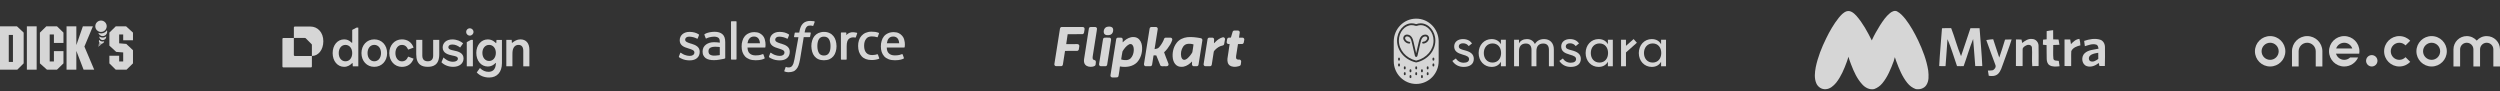 <svg width="1316" height="48" viewBox="0 0 1316 48" fill="none" xmlns="http://www.w3.org/2000/svg">
<rect x="0" y="0" width="1316" height="48" fill="#333333" stroke="none"/>
<g opacity="0.8">
<path d="M51.711 24.455C51.711 24.455 51.713 24.454 51.713 24.454L51.715 24.459L51.711 24.455Z" fill="white"/>
<path d="M54.835 21.748C54.755 22.415 54.206 22.937 53.527 22.976C53.445 23.104 53.349 23.233 53.239 23.361C53.209 23.395 53.179 23.43 53.147 23.464C52.779 23.86 52.285 24.235 51.713 24.454L51.609 24.183C51.711 24.143 51.812 24.097 51.914 24.046C52.013 23.995 52.11 23.94 52.206 23.88C52.299 23.821 52.389 23.756 52.477 23.684C52.568 23.616 52.654 23.544 52.735 23.468C52.765 23.44 52.794 23.411 52.823 23.383C52.962 23.243 53.086 23.098 53.189 22.954C53.13 22.944 53.073 22.929 53.017 22.91C52.91 23.037 52.78 23.167 52.624 23.301C52.458 23.444 52.261 23.592 52.029 23.747H52.025L51.864 23.504C52.053 23.379 52.215 23.259 52.355 23.144C52.508 23.019 52.634 22.899 52.737 22.785C52.694 22.76 52.651 22.732 52.61 22.701C52.505 22.816 52.382 22.933 52.237 23.055C52.226 23.065 52.214 23.075 52.202 23.085V23.081L52.017 22.855C52.017 22.855 52.021 22.852 52.023 22.85C52.17 22.727 52.292 22.611 52.394 22.5C52.178 22.254 52.047 21.932 52.047 21.579C52.047 21.377 52.089 21.186 52.166 21.013C52.36 21.226 52.589 21.406 52.844 21.545C52.936 21.595 53.031 21.639 53.13 21.678C53.153 21.687 53.176 21.696 53.2 21.704C53.294 21.738 53.39 21.767 53.489 21.79C53.68 21.835 53.878 21.859 54.083 21.859C54.344 21.859 54.597 21.82 54.835 21.748Z" fill="white"/>
<path fill-rule="evenodd" clip-rule="evenodd" d="M8.931 13.864H0V36.661H9.119L12.457 33.359V17.172L8.931 13.864ZM6.814 32.611H4.621V18.398H6.814V32.611ZM14.147 13.864V36.661H19.296V13.864H14.147ZM33.407 22.607V17.172L30.003 13.864H24.385L21.006 17.172V33.359L24.695 36.661H30.003L33.407 33.359V26.932H28.38V32.367H26.161V18.159H28.38V22.607H33.407ZM44.429 24.515L48.897 13.864H43.62L40.246 23.594H40.185V13.864H35.031V36.661H40.185V26.932H40.246L43.992 36.661H49.584L44.429 24.515ZM70 21.207V17.172L66.377 13.864H60.942L57.573 17.172V24.006L61.166 27.314L64.85 27.599V32.367H62.723V29.349H57.573V33.359L60.912 36.661H66.626L70 33.359V26.423L66.474 23.115L62.723 22.8V18.159H64.85V21.207H70Z" fill="white"/>
<path d="M55.914 19.263C55.914 19.872 55.618 20.41 55.162 20.743C55.026 20.843 54.875 20.924 54.714 20.984C54.517 21.056 54.304 21.095 54.083 21.095C53.51 21.095 52.998 20.832 52.662 20.42C52.555 20.289 52.465 20.142 52.398 19.984C52.303 19.763 52.251 19.519 52.251 19.263C52.251 19.242 52.251 19.221 52.252 19.2C52.561 19.418 52.911 19.582 53.288 19.677H53.289C53.535 19.739 53.792 19.772 54.057 19.772H54.063C54.754 19.771 55.394 19.545 55.911 19.164C55.913 19.197 55.914 19.23 55.914 19.263Z" fill="white"/>
<path d="M56.423 16.643C56.423 17.029 56.331 17.394 56.166 17.716C56.042 17.96 55.877 18.179 55.679 18.365C55.255 18.765 54.685 19.009 54.057 19.009C53.429 19.009 52.888 18.777 52.468 18.396C52.267 18.214 52.098 17.998 51.969 17.757C51.896 17.621 51.836 17.476 51.79 17.325C51.928 17.379 52.069 17.425 52.214 17.462C52.519 17.542 52.838 17.584 53.166 17.584C53.231 17.584 53.297 17.582 53.361 17.579C53.656 17.564 53.941 17.515 54.214 17.436C54.59 17.328 54.941 17.162 55.259 16.95C55.672 16.673 56.029 16.315 56.304 15.901C56.381 16.134 56.423 16.384 56.423 16.643Z" fill="white"/>
<path d="M56.169 13.818C56.169 13.982 56.156 14.143 56.131 14.299C56.084 14.59 55.995 14.867 55.871 15.124C55.52 15.849 54.886 16.412 54.113 16.669C53.827 16.763 53.522 16.817 53.206 16.82C53.193 16.821 53.18 16.821 53.167 16.821C52.634 16.821 52.134 16.682 51.7 16.439C51.446 16.297 51.215 16.118 51.014 15.911C50.488 15.37 50.164 14.633 50.164 13.818C50.164 12.161 51.509 10.816 53.167 10.816C54.825 10.816 56.169 12.161 56.169 13.818Z" fill="white"/>
<path d="M278.667 26.154V34.904H275.453V26.732C275.453 24.742 274.597 23.63 272.929 23.63C271.262 23.63 270.161 24.797 269.85 26.754C269.761 27.221 269.738 27.944 269.738 29.467V34.893H266.525V20.995H269.371C269.383 21.117 269.449 22.362 269.449 22.44C269.449 22.54 269.572 22.596 269.649 22.529C270.828 21.595 272.129 20.728 273.941 20.728C276.921 20.728 278.667 22.74 278.667 26.154Z" fill="white"/>
<path d="M261.343 21.006L261.243 22.596C261.232 22.696 261.11 22.751 261.043 22.685C260.654 22.318 259.22 20.739 256.785 20.739C253.293 20.739 250.725 23.752 250.725 27.844C250.725 31.991 253.271 35.015 256.785 35.015C259.131 35.015 260.565 33.492 260.832 33.158C260.91 33.07 261.054 33.125 261.054 33.236C261.021 33.659 260.965 34.715 260.61 35.616C260.165 36.75 259.164 37.806 257.152 37.806C255.495 37.806 254.027 37.172 252.637 35.816L250.959 38.117C252.482 39.841 254.883 40.808 257.496 40.808C261.699 40.808 264.223 37.928 264.223 33.225V21.006H261.343ZM257.474 32.102C255.395 32.102 253.927 30.301 253.927 27.844C253.927 25.387 255.395 23.63 257.474 23.63C259.553 23.63 261.021 25.375 261.021 27.844C261.01 30.312 259.542 32.102 257.474 32.102Z" fill="white"/>
<path d="M244.01 30.779C244.01 33.414 241.797 35.182 238.55 35.182C236.004 35.182 233.736 34.193 232.38 32.78L233.436 30.268C234.459 31.191 236.104 32.514 238.45 32.514C240.085 32.514 241.03 31.791 241.03 30.879C241.03 29.823 239.729 29.545 238.172 29.245C235.96 28.778 233.024 28.022 233.024 25.009C233.024 22.485 235.07 20.75 238.095 20.75C240.418 20.75 242.42 21.64 243.798 22.796L242.22 25.009C240.885 23.952 239.484 23.43 238.095 23.43C236.705 23.43 236.015 24.008 236.015 24.842C236.015 26.009 237.516 26.309 238.617 26.532C241.386 27.065 244.01 27.899 244.01 30.779Z" fill="white"/>
<path d="M197.022 20.728C193.097 20.728 190.273 23.774 190.273 27.955C190.273 32.136 193.097 35.182 197.022 35.182C200.947 35.182 203.782 32.136 203.782 27.955C203.782 23.774 200.958 20.728 197.022 20.728ZM197.022 32.269C194.943 32.269 193.475 30.501 193.475 27.944C193.475 25.398 194.91 23.619 197.022 23.619C199.124 23.619 200.569 25.387 200.569 27.944C200.569 30.501 199.101 32.269 197.022 32.269Z" fill="white"/>
<path d="M204.916 27.955C204.916 23.83 207.74 20.728 211.509 20.728C214.5 20.728 216.691 22.229 217.714 25.053L214.867 26.131C214.089 24.386 213.066 23.641 211.521 23.641C209.586 23.641 208.141 25.464 208.141 27.966C208.141 30.457 209.575 32.291 211.521 32.291C213.077 32.291 214.089 31.546 214.867 29.801L217.714 30.879C216.691 33.703 214.5 35.204 211.509 35.204C207.74 35.182 204.916 32.08 204.916 27.955Z" fill="white"/>
<path d="M187.738 14.546C187.682 14.546 187.616 14.557 187.56 14.59L185.47 15.702C185.425 15.724 185.403 15.769 185.403 15.813V22.429C185.403 22.54 185.27 22.585 185.192 22.518C184.88 22.251 184.158 21.573 183.157 21.106C182.634 20.861 181.867 20.728 181.167 20.728C177.653 20.728 175.107 23.774 175.107 27.955C175.107 32.136 177.653 35.182 181.167 35.182C183.013 35.182 184.402 34.215 185.247 33.347C185.303 33.292 185.336 33.259 185.392 33.203C185.47 33.125 185.603 33.17 185.603 33.281L185.714 34.904H188.616V14.635C188.616 14.59 188.583 14.546 188.527 14.546H187.738ZM181.856 32.269C179.755 32.269 178.309 30.501 178.309 27.944C178.309 25.387 179.788 23.63 181.856 23.63C183.935 23.63 185.403 25.398 185.403 27.955C185.403 30.501 183.969 32.269 181.856 32.269Z" fill="white"/>
<path d="M247.79 21.05L245.777 22.118C245.733 22.14 245.711 22.184 245.711 22.229V34.904H248.924V21.084C248.924 21.039 248.891 20.995 248.835 20.995H247.968C247.901 21.006 247.845 21.017 247.79 21.05Z" fill="white"/>
<path d="M247.312 18.749C248.379 18.749 249.246 17.882 249.246 16.814C249.246 15.747 248.379 14.88 247.312 14.88C246.244 14.88 245.377 15.747 245.377 16.814C245.377 17.882 246.244 18.749 247.312 18.749Z" fill="white"/>
<path d="M231.223 20.995V28.544C231.223 34.27 228.021 35.171 225.163 35.171C222.306 35.171 219.103 34.259 219.103 28.544V20.995H222.306V29.345C222.306 30.156 222.506 32.269 225.163 32.269C227.82 32.269 228.021 30.168 228.021 29.345V20.995H231.223Z" fill="white"/>
<path d="M164.177 29.467V34.971C164.177 35.26 163.944 35.493 163.655 35.493H149.189C148.9 35.493 148.667 35.26 148.667 34.971V20.517C148.667 20.227 148.9 19.994 149.189 19.994H154.682V28.945C154.682 29.234 154.915 29.467 155.204 29.467H164.177Z" fill="white"/>
<path d="M170.203 21.706C170.203 26.332 167.501 29.456 164.177 29.467V23.641C164.177 23.474 164.11 23.307 163.988 23.196L160.964 20.172C160.841 20.05 160.686 19.983 160.519 19.983H154.693V14.49C154.693 14.201 154.926 13.968 155.215 13.968H163.365C167.235 13.957 170.203 17.07 170.203 21.706Z" fill="white"/>
<path d="M357.385 29.711L358.054 27.944C358.175 27.639 358.358 27.761 358.479 27.822C358.662 27.944 358.783 28.005 359.026 28.187C360.91 29.406 362.673 29.406 363.22 29.406C364.618 29.406 365.529 28.675 365.529 27.639V27.578C365.529 26.481 364.192 26.054 362.612 25.567L362.247 25.445C360.12 24.835 357.811 23.921 357.811 21.239V21.178C357.811 18.619 359.877 16.79 362.855 16.79H363.159C364.922 16.79 366.563 17.278 367.778 18.07C367.9 18.131 368.021 18.253 367.96 18.436C367.9 18.619 367.353 20.02 367.292 20.203C367.17 20.508 366.866 20.325 366.866 20.325C365.773 19.716 364.132 19.289 362.734 19.289C361.457 19.289 360.667 19.959 360.667 20.874V20.934C360.667 21.971 362.065 22.458 363.645 22.946L363.949 23.007C366.076 23.677 368.325 24.591 368.325 27.212V27.273C368.325 30.077 366.319 31.783 363.098 31.783C361.518 31.783 359.999 31.54 358.358 30.686C358.054 30.503 357.75 30.381 357.446 30.138C357.385 30.016 357.264 29.955 357.385 29.711ZM404.791 29.711L405.46 27.944C405.581 27.639 405.824 27.761 405.885 27.822C406.067 27.944 406.189 28.005 406.432 28.187C408.316 29.406 410.079 29.406 410.626 29.406C412.024 29.406 412.935 28.675 412.935 27.639V27.578C412.935 26.481 411.598 26.054 410.018 25.567L409.653 25.445C407.526 24.835 405.217 23.921 405.217 21.239V21.178C405.217 18.619 407.283 16.79 410.261 16.79H410.565C412.327 16.79 413.968 17.278 415.184 18.07C415.305 18.131 415.427 18.253 415.366 18.436C415.305 18.619 414.758 20.02 414.698 20.203C414.576 20.508 414.272 20.325 414.272 20.325C413.178 19.716 411.537 19.289 410.139 19.289C408.863 19.289 408.073 19.959 408.073 20.874V20.934C408.073 21.971 409.471 22.458 411.051 22.946L411.355 23.007C413.482 23.677 415.731 24.591 415.731 27.212V27.273C415.731 30.077 413.725 31.783 410.504 31.783C408.924 31.783 407.404 31.54 405.764 30.686C405.46 30.503 405.156 30.381 404.852 30.138C404.852 30.016 404.73 29.955 404.791 29.711ZM439.92 21.361C440.163 22.275 440.345 23.251 440.345 24.287C440.345 25.323 440.224 26.298 439.92 27.212C439.677 28.126 439.251 28.919 438.704 29.589C438.157 30.26 437.428 30.808 436.638 31.174C435.787 31.54 434.815 31.722 433.721 31.722C432.627 31.722 431.654 31.54 430.804 31.174C429.953 30.808 429.284 30.26 428.737 29.589C428.19 28.919 427.765 28.126 427.522 27.212C427.278 26.298 427.096 25.323 427.096 24.287C427.096 23.251 427.218 22.275 427.522 21.361C427.765 20.447 428.19 19.655 428.737 18.984C429.284 18.314 430.013 17.765 430.804 17.399C431.654 17.034 432.627 16.79 433.721 16.79C434.815 16.79 435.787 16.973 436.638 17.399C437.489 17.765 438.157 18.314 438.704 18.984C439.251 19.655 439.677 20.447 439.92 21.361ZM437.185 24.226C437.185 22.641 436.881 21.422 436.334 20.569C435.787 19.716 434.876 19.289 433.721 19.289C432.505 19.289 431.654 19.716 431.107 20.569C430.56 21.422 430.257 22.641 430.257 24.226C430.257 25.81 430.56 27.029 431.107 27.944C431.654 28.797 432.505 29.224 433.721 29.224C434.936 29.224 435.787 28.797 436.334 27.944C436.942 27.09 437.185 25.81 437.185 24.226ZM462.164 28.797L462.833 30.625C462.894 30.869 462.711 30.93 462.711 30.93C461.678 31.357 460.28 31.601 458.882 31.601C456.512 31.601 454.75 30.93 453.534 29.589C452.318 28.248 451.711 26.42 451.711 24.165C451.711 23.129 451.832 22.154 452.136 21.239C452.44 20.325 452.865 19.533 453.473 18.862C454.081 18.192 454.81 17.643 455.661 17.278C456.512 16.912 457.545 16.668 458.7 16.668C459.49 16.668 460.159 16.729 460.706 16.79C461.313 16.912 462.164 17.095 462.529 17.278C462.59 17.278 462.772 17.399 462.711 17.582C462.468 18.314 462.286 18.801 462.043 19.411C461.921 19.716 461.739 19.594 461.739 19.594C460.827 19.289 459.976 19.167 458.882 19.167C457.545 19.167 456.512 19.594 455.904 20.508C455.236 21.361 454.871 22.519 454.871 24.104C454.871 25.81 455.296 27.029 456.026 27.822C456.755 28.614 457.788 28.98 459.125 28.98C459.672 28.98 460.159 28.919 460.584 28.858C461.009 28.797 461.435 28.675 461.86 28.492C461.8 28.614 462.043 28.553 462.164 28.797ZM475.961 20.813C476.568 22.885 476.264 24.652 476.204 24.774C476.204 25.018 475.961 25.018 475.961 25.018H466.783C466.844 26.42 467.148 27.395 467.877 28.066C468.546 28.736 469.579 29.163 471.038 29.163C473.226 29.163 474.137 28.736 474.806 28.492C474.806 28.492 475.049 28.431 475.17 28.675L475.778 30.381C475.9 30.686 475.778 30.747 475.717 30.808C475.17 31.113 473.773 31.722 471.098 31.722C469.822 31.722 468.667 31.54 467.756 31.174C466.844 30.808 466.054 30.32 465.446 29.65C464.838 28.98 464.413 28.187 464.109 27.334C463.805 26.42 463.684 25.445 463.684 24.409C463.684 23.372 463.805 22.397 464.109 21.483C464.352 20.569 464.778 19.776 465.325 19.106C465.872 18.436 466.601 17.887 467.452 17.521C468.303 17.095 469.336 16.912 470.491 16.912C471.463 16.912 472.375 17.095 473.104 17.46C473.651 17.704 474.259 18.131 474.867 18.801C475.17 19.045 475.717 19.959 475.961 20.813ZM466.844 22.763H473.347C473.286 21.91 473.104 21.178 472.739 20.569C472.192 19.716 471.402 19.228 470.187 19.228C468.971 19.228 468.12 19.716 467.573 20.569C467.209 21.117 467.026 21.849 466.844 22.763ZM402.603 20.813C403.211 22.885 402.907 24.652 402.907 24.774C402.907 25.018 402.664 25.018 402.664 25.018H393.487C393.547 26.42 393.851 27.395 394.581 28.066C395.249 28.736 396.282 29.163 397.741 29.163C399.929 29.163 400.841 28.736 401.509 28.492C401.509 28.492 401.752 28.431 401.874 28.675L402.482 30.381C402.603 30.686 402.482 30.747 402.421 30.808C401.874 31.113 400.476 31.722 397.802 31.722C396.525 31.722 395.371 31.54 394.459 31.174C393.547 30.808 392.757 30.32 392.15 29.65C391.542 28.98 391.116 28.187 390.812 27.334C390.509 26.42 390.387 25.445 390.387 24.409C390.387 23.372 390.509 22.397 390.812 21.483C391.056 20.569 391.481 19.776 392.028 19.106C392.575 18.436 393.304 17.887 394.155 17.521C395.006 17.095 396.039 16.912 397.194 16.912C398.166 16.912 399.078 17.095 399.807 17.46C400.354 17.704 400.962 18.131 401.57 18.801C401.813 19.045 402.421 19.959 402.603 20.813ZM393.487 22.763H400.051C399.99 21.91 399.807 21.178 399.443 20.569C398.896 19.716 398.106 19.228 396.89 19.228C395.675 19.228 394.824 19.716 394.277 20.569C393.851 21.117 393.669 21.849 393.487 22.763ZM377.381 22.275C377.381 22.275 378.11 22.336 378.9 22.458V22.093C378.9 20.874 378.657 20.264 378.171 19.898C377.685 19.533 376.895 19.289 375.922 19.289C375.922 19.289 373.673 19.289 371.911 20.203C371.85 20.264 371.789 20.264 371.789 20.264C371.789 20.264 371.546 20.325 371.486 20.142L370.817 18.375C370.695 18.131 370.878 18.009 370.878 18.009C371.729 17.339 373.673 16.973 373.673 16.973C374.342 16.851 375.436 16.729 376.105 16.729C377.928 16.729 379.326 17.156 380.298 18.009C381.271 18.862 381.757 20.203 381.757 22.093V30.503C381.757 30.503 381.757 30.747 381.574 30.808C381.574 30.808 381.21 30.93 380.906 30.991C380.602 31.052 379.508 31.296 378.596 31.418C377.685 31.6 376.773 31.661 375.801 31.661C374.889 31.661 374.099 31.6 373.37 31.418C372.64 31.235 372.032 30.991 371.486 30.625C370.999 30.26 370.574 29.772 370.27 29.163C369.966 28.614 369.845 27.883 369.845 27.09C369.845 26.298 370.027 25.567 370.331 24.957C370.635 24.348 371.121 23.86 371.668 23.433C372.215 23.007 372.883 22.763 373.552 22.519C374.281 22.336 375.011 22.214 375.801 22.214C376.53 22.275 377.016 22.275 377.381 22.275ZM373.734 28.736C373.734 28.736 374.585 29.406 376.408 29.284C377.746 29.224 378.9 28.98 378.9 28.98V24.774C378.9 24.774 377.746 24.591 376.408 24.591C374.524 24.591 373.734 25.262 373.734 25.262C373.187 25.628 372.944 26.237 372.944 27.029C372.944 27.517 373.066 27.944 373.248 28.248C373.309 28.37 373.37 28.492 373.734 28.736ZM451.224 17.582C451.164 17.826 450.677 19.106 450.556 19.533C450.495 19.716 450.374 19.776 450.191 19.776C450.191 19.776 449.644 19.655 449.158 19.655C448.854 19.655 448.368 19.716 447.943 19.837C447.517 19.959 447.152 20.203 446.788 20.508C446.423 20.813 446.18 21.3 445.998 21.849C445.815 22.397 445.694 23.311 445.694 24.287V31.113C445.694 31.296 445.572 31.418 445.39 31.418H442.959C442.777 31.418 442.655 31.296 442.655 31.113V17.399C442.655 17.217 442.777 17.095 442.898 17.095H445.268C445.451 17.095 445.511 17.217 445.511 17.399V18.497C445.876 18.009 446.484 17.582 447.031 17.339C447.578 17.095 448.246 16.912 449.401 16.973C450.009 17.034 450.799 17.156 450.921 17.217C451.164 17.278 451.285 17.339 451.224 17.582ZM428.676 11.244C428.737 11.244 428.919 11.366 428.859 11.549L428.129 13.499C428.069 13.621 428.008 13.743 427.704 13.621C427.643 13.621 427.522 13.56 427.218 13.499C427.035 13.438 426.731 13.438 426.488 13.438C426.124 13.438 425.82 13.499 425.516 13.56C425.212 13.621 424.969 13.804 424.726 14.047C424.483 14.291 424.24 14.596 424.057 15.023C423.693 15.998 423.571 17.034 423.571 17.095H426.488C426.731 17.095 426.792 17.217 426.792 17.399L426.428 19.289C426.367 19.594 426.124 19.533 426.124 19.533H423.085L421.14 31.296C420.897 32.515 420.654 33.551 420.35 34.404C420.046 35.257 419.681 35.867 419.134 36.476C418.648 37.025 418.101 37.452 417.433 37.634C416.825 37.878 416.035 38 415.184 38C414.758 38 414.333 38 413.847 37.878C413.482 37.817 413.3 37.756 412.996 37.634C412.874 37.573 412.814 37.452 412.874 37.269C412.935 37.086 413.482 35.623 413.543 35.379C413.664 35.135 413.847 35.257 413.847 35.257C414.029 35.318 414.151 35.379 414.333 35.44C414.576 35.501 414.819 35.501 415.062 35.501C415.488 35.501 415.852 35.44 416.156 35.318C416.521 35.196 416.764 34.953 417.007 34.648C417.25 34.343 417.433 33.916 417.676 33.368C417.858 32.819 418.04 32.027 418.223 31.113L420.289 19.594H418.284C418.04 19.594 417.98 19.472 417.98 19.289L418.344 17.399C418.405 17.095 418.648 17.156 418.648 17.156H420.715L420.836 16.546C421.14 14.718 421.748 13.316 422.659 12.402C423.571 11.488 424.908 11 426.549 11C427.035 11 427.461 11.061 427.825 11.122C428.069 11.061 428.372 11.122 428.676 11.244ZM387.713 31.052C387.713 31.235 387.591 31.357 387.47 31.357H385.039C384.856 31.357 384.796 31.235 384.796 31.052V11.488C384.796 11.366 384.917 11.183 385.039 11.183H387.47C387.652 11.183 387.713 11.305 387.713 11.488V31.052Z" fill="white"/>
<path d="M582.905 14.093C583.738 13.967 584.697 13.889 585.405 14.408C585.845 14.738 586.002 15.335 585.971 15.87C586.002 16.75 585.593 17.693 584.807 18.149C584.115 18.526 583.282 18.558 582.512 18.479C581.993 18.416 581.474 18.134 581.207 17.662C580.609 16.294 581.348 14.36 582.905 14.093ZM557.971 15.084C558.018 14.612 558.442 14.187 558.93 14.203C562.561 14.203 566.177 14.219 569.793 14.203C570.186 14.172 570.611 14.345 570.799 14.69C571.067 15.162 570.831 15.681 570.799 16.168C570.689 16.828 570.721 17.709 569.951 17.96C567.309 18.039 564.668 17.96 562.027 17.992C561.775 19.658 561.539 21.309 561.288 22.96C561.288 23.023 561.304 23.164 561.304 23.227C563.237 23.211 565.171 23.227 567.105 23.211C567.639 23.18 568.205 23.636 568.158 24.202C568.111 24.784 567.985 25.349 567.907 25.931C567.844 26.324 567.529 26.686 567.12 26.764C564.967 26.812 562.781 26.717 560.628 26.812C560.282 29.186 559.873 31.559 559.511 33.933C559.464 34.405 559.087 34.814 558.615 34.829C557.719 34.845 556.823 34.845 555.927 34.829C555.345 34.845 554.873 34.2 555.031 33.65C555.99 27.456 556.98 21.278 557.971 15.084ZM573.944 14.235C574.761 14.172 575.594 14.219 576.412 14.203C576.915 14.172 577.418 14.565 577.465 15.084C577.465 15.492 577.355 15.901 577.308 16.31C576.648 20.523 575.972 24.736 575.311 28.95C575.217 29.626 575.044 30.349 575.248 31.041C575.484 31.733 576.537 31.434 576.789 32.157C576.946 32.739 576.773 33.352 576.726 33.949C576.679 34.735 575.783 34.908 575.17 35.081C573.834 35.333 572.214 35.144 571.255 34.043C570.563 33.242 570.516 32.11 570.658 31.104C571.491 25.758 572.324 20.413 573.173 15.052C573.22 14.659 573.535 14.297 573.944 14.235ZM605.151 15.084C605.198 14.612 605.622 14.203 606.094 14.203H608.484C609.081 14.187 609.568 14.832 609.427 15.398C608.877 18.888 608.311 22.378 607.761 25.868C608.594 25.743 609.537 25.585 610.119 24.909C611.093 23.809 611.895 22.536 612.493 21.199C612.697 20.68 612.807 19.926 613.483 19.831C614.379 19.8 615.291 19.816 616.187 19.831C616.8 19.816 617.256 20.507 617.052 21.073C616.816 21.907 616.423 22.677 616.014 23.416C615.102 24.894 614.096 26.356 612.776 27.519C613.357 29.264 614.096 30.962 614.741 32.676C614.929 33.242 615.386 33.902 614.961 34.452C614.473 35.113 613.562 34.782 612.886 34.861C612.178 34.782 611.156 35.144 610.763 34.342C610.024 32.629 609.411 30.868 608.656 29.154C608.216 29.17 607.76 29.186 607.32 29.139C607.289 29.201 607.226 29.327 607.194 29.39C606.959 30.962 606.707 32.534 606.455 34.106C606.361 34.484 606.062 34.814 605.654 34.845C604.821 34.877 603.972 34.861 603.123 34.861C602.761 34.861 602.431 34.625 602.274 34.311C602.116 33.996 602.211 33.635 602.258 33.289C603.233 27.22 604.192 21.152 605.151 15.084ZM648.84 16.797C648.951 16.357 649.375 16.058 649.815 16.074C650.444 16.09 651.089 16.058 651.733 16.09C652.252 16.105 652.661 16.624 652.598 17.127C652.504 18.023 652.283 18.919 652.221 19.816C652.834 19.816 653.462 19.8 654.076 19.816C654.626 19.816 655.082 20.382 654.988 20.916C654.909 21.404 654.799 21.875 654.72 22.362C654.642 22.771 654.296 23.101 653.903 23.164C653.148 23.211 652.409 23.133 651.67 23.211C651.356 25.318 651.01 27.424 650.68 29.531C650.633 30.019 650.601 30.569 650.884 30.994C651.309 31.512 652.048 31.323 652.645 31.387C653.117 31.528 653.415 32.047 653.337 32.519C653.258 33.053 653.242 33.588 653.117 34.106C652.928 34.688 652.252 34.798 651.733 34.94C650.303 35.317 648.652 35.317 647.378 34.484C646.199 33.682 646.011 32.125 646.136 30.805C646.466 28.258 646.985 25.727 647.268 23.164C646.828 23.18 646.294 23.243 645.964 22.85C645.586 22.457 645.775 21.875 645.838 21.387C645.932 20.869 645.916 20.193 646.482 19.91C646.938 19.737 647.457 19.863 647.944 19.8C648.243 18.794 648.526 17.788 648.84 16.797ZM639.958 21.891C640.948 20.9 642.143 20.083 643.511 19.674C644.108 19.407 644.879 19.91 644.863 20.57C644.753 21.435 644.549 22.284 644.407 23.133C644.344 23.557 643.983 23.919 643.558 23.966C642.017 24.233 640.681 25.161 639.612 26.261C639.345 26.592 638.952 26.906 638.905 27.362C638.574 29.563 638.229 31.764 637.883 33.965C637.836 34.436 637.427 34.892 636.939 34.861H634.55C633.999 34.892 633.512 34.342 633.575 33.792C634.267 29.437 634.959 25.098 635.634 20.743C635.666 20.303 635.98 19.878 636.436 19.831C637.018 19.8 637.6 19.816 638.197 19.816C638.669 19.816 639.109 20.24 639.109 20.727C639.109 21.403 639.046 22.095 639.03 22.787C639.408 22.551 639.643 22.174 639.958 21.891ZM581.191 19.894C582.04 19.721 582.921 19.863 583.769 19.816C584.257 19.753 584.776 20.067 584.854 20.555C584.917 20.995 584.791 21.419 584.744 21.844C584.1 25.884 583.455 29.925 582.826 33.965C582.779 34.421 582.402 34.877 581.914 34.861C581.065 34.861 580.216 34.877 579.352 34.846C578.817 34.782 578.424 34.169 578.566 33.651C579.242 29.453 579.886 25.271 580.562 21.073C580.594 20.617 580.72 20.083 581.191 19.894ZM632.066 20.099C629.723 19.658 627.334 19.344 624.96 19.58C622.837 19.847 620.699 20.806 619.394 22.551C617.586 24.846 616.973 27.928 617.382 30.789C617.602 32.157 618.199 33.541 619.316 34.389C620.353 35.191 621.752 35.301 623.01 35.097C624.771 34.751 626.264 33.619 627.491 32.361C627.554 32.896 627.428 33.431 627.459 33.949C627.491 34.437 627.931 34.892 628.418 34.861H630.022C630.494 34.861 630.887 34.421 630.918 33.965C631.594 29.704 632.27 25.459 632.93 21.215C633.025 20.68 632.6 20.162 632.066 20.099ZM627.648 27.503C627.019 28.683 626.139 29.752 625.148 30.663C624.582 31.135 623.859 31.622 623.089 31.465C622.334 31.308 621.973 30.522 621.8 29.846C621.407 28.085 621.768 26.167 622.759 24.642C623.199 23.935 623.906 23.4 624.724 23.18C625.871 22.897 627.082 23.038 628.198 23.353L628.261 23.416C628.12 24.784 627.852 26.136 627.648 27.503ZM601.205 25.145C601.189 23.573 600.764 21.922 599.664 20.743C598.909 19.91 597.777 19.485 596.677 19.501C594.853 19.438 593.14 20.334 591.803 21.529C591.504 21.765 591.3 22.111 590.97 22.3C590.97 21.781 591.017 21.262 591.001 20.727C591.017 20.24 590.561 19.816 590.09 19.816H588.486C587.983 19.816 587.574 20.256 587.543 20.743C586.552 27.032 585.546 33.32 584.556 39.609C584.414 40.191 584.917 40.788 585.515 40.772C586.395 40.757 587.291 40.835 588.156 40.709C588.848 40.521 588.832 39.719 588.942 39.137C589.193 37.754 589.367 36.37 589.524 34.971C592.621 35.568 596.221 35.16 598.532 32.817C600.419 30.758 601.299 27.912 601.205 25.145ZM596.803 26.733C596.708 28.179 596.189 29.642 595.183 30.695C593.879 31.937 591.897 31.764 590.294 31.34C590.263 31.292 590.215 31.198 590.2 31.151C590.451 29.783 590.577 28.399 590.891 27.047C591.772 25.601 592.841 24.139 594.366 23.337C594.932 23.07 595.702 23.133 596.111 23.652C596.803 24.516 596.866 25.68 596.803 26.733Z" fill="white"/>
<path fill-rule="evenodd" clip-rule="evenodd" d="M752.124 20.874C751.837 21.534 751.392 22.05 750.811 22.423C750.295 22.753 749.721 22.925 749.104 22.954C748.853 22.954 748.623 22.753 748.609 22.488C748.602 22.222 748.803 22 749.068 21.986C749.513 21.971 749.929 21.842 750.302 21.605C750.725 21.34 751.041 20.96 751.249 20.479C751.371 20.2 751.349 19.884 751.192 19.618C751.034 19.353 750.768 19.195 750.474 19.181C749.836 19.145 749.305 19.339 748.882 19.762C748.207 20.451 747.935 21.67 747.813 22.194C747.712 22.639 746.586 27.481 746.134 29.439C746.062 29.747 745.797 29.963 745.481 29.963C745.166 29.963 744.9 29.747 744.829 29.439L744.664 28.729C744.147 26.505 743.243 22.588 743.15 22.194C743.028 21.67 742.755 20.443 742.081 19.762C741.665 19.339 741.127 19.145 740.489 19.181C740.187 19.195 739.929 19.36 739.771 19.618C739.613 19.884 739.592 20.2 739.714 20.479C739.922 20.96 740.245 21.34 740.661 21.605C741.034 21.842 741.443 21.971 741.895 21.986C742.16 21.993 742.361 22.215 742.354 22.488C742.347 22.753 742.117 22.961 741.859 22.954C741.242 22.933 740.668 22.753 740.151 22.423C739.57 22.05 739.126 21.527 738.839 20.874C738.588 20.307 738.631 19.647 738.953 19.116C739.269 18.585 739.821 18.248 740.431 18.212C741.342 18.155 742.139 18.456 742.748 19.073C743.616 19.956 743.939 21.369 744.068 21.971C744.154 22.344 744.943 25.766 745.474 28.033C745.998 25.773 746.794 22.344 746.873 21.979C747.009 21.376 747.325 19.963 748.2 19.08C748.81 18.463 749.606 18.162 750.517 18.22C751.127 18.256 751.672 18.593 751.995 19.123C752.318 19.654 752.361 20.314 752.11 20.881M747.87 13.241C747.232 13.241 746.586 13.349 745.94 13.571C745.646 13.672 745.331 13.672 745.037 13.571C744.391 13.356 743.745 13.241 743.107 13.241C739.448 13.241 736.357 16.957 736.357 21.354C736.357 26.247 740.044 30.573 745.324 31.864C745.431 31.892 745.546 31.892 745.654 31.864C750.933 30.573 754.62 26.247 754.62 21.354C754.62 16.957 751.529 13.241 747.87 13.241Z" fill="white"/>
<path fill-rule="evenodd" clip-rule="evenodd" d="M745.876 32.796C745.747 32.825 745.618 32.846 745.489 32.846C745.36 32.846 745.23 32.832 745.101 32.796C739.391 31.397 735.403 26.692 735.403 21.347C735.41 16.426 738.932 12.273 743.107 12.273C743.846 12.273 744.599 12.402 745.338 12.653C745.438 12.689 745.539 12.689 745.639 12.653C746.378 12.402 747.131 12.273 747.87 12.273C752.045 12.273 755.575 16.426 755.575 21.347C755.575 26.692 751.586 31.397 745.876 32.796ZM755.015 31.469C755.015 31.735 754.8 31.95 754.542 31.95C754.283 31.95 754.068 31.735 754.068 31.469V30.795C754.068 30.529 754.283 30.314 754.542 30.314C754.8 30.314 755.015 30.529 755.015 30.795V31.469ZM755.015 34.532C755.015 34.798 754.8 35.013 754.542 35.013C754.283 35.013 754.068 34.798 754.068 34.532V33.858C754.068 33.593 754.283 33.377 754.542 33.377C754.8 33.377 755.015 33.593 755.015 33.858V34.532ZM751.995 36.06C751.995 36.326 751.78 36.541 751.522 36.541C751.263 36.541 751.048 36.326 751.048 36.06V35.386C751.048 35.12 751.263 34.905 751.522 34.905C751.78 34.905 751.995 35.12 751.995 35.386V36.06ZM751.995 39.123C751.995 39.389 751.78 39.604 751.522 39.604C751.263 39.604 751.048 39.389 751.048 39.123V38.449C751.048 38.184 751.263 37.968 751.522 37.968C751.78 37.968 751.995 38.184 751.995 38.449V39.123ZM748.982 37.595C748.982 37.861 748.767 38.076 748.509 38.076C748.25 38.076 748.035 37.861 748.035 37.595V36.921C748.035 36.656 748.25 36.44 748.509 36.44C748.767 36.44 748.982 36.656 748.982 36.921V37.595ZM748.982 40.651C748.982 40.917 748.767 41.132 748.509 41.132C748.25 41.132 748.035 40.917 748.035 40.651V39.977C748.035 39.712 748.25 39.496 748.509 39.496C748.767 39.496 748.982 39.712 748.982 39.977V40.651ZM745.969 36.06C745.969 36.326 745.754 36.541 745.496 36.541C745.238 36.541 745.022 36.326 745.022 36.06V35.386C745.022 35.12 745.238 34.905 745.496 34.905C745.754 34.905 745.969 35.12 745.969 35.386V36.06ZM745.969 39.123C745.969 39.389 745.754 39.604 745.496 39.604C745.238 39.604 745.022 39.389 745.022 39.123V38.449C745.022 38.184 745.238 37.968 745.496 37.968C745.754 37.968 745.969 38.184 745.969 38.449V39.123ZM742.949 37.595C742.949 37.861 742.734 38.076 742.476 38.076C742.218 38.076 742.002 37.861 742.002 37.595V36.921C742.002 36.656 742.218 36.44 742.476 36.44C742.734 36.44 742.949 36.656 742.949 36.921V37.595ZM742.949 40.651C742.949 40.917 742.734 41.132 742.476 41.132C742.218 41.132 742.002 40.917 742.002 40.651V39.977C742.002 39.712 742.218 39.496 742.476 39.496C742.734 39.496 742.949 39.712 742.949 39.977V40.651ZM739.936 36.06C739.936 36.326 739.721 36.541 739.463 36.541C739.205 36.541 738.989 36.326 738.989 36.06V35.386C738.989 35.12 739.205 34.905 739.463 34.905C739.721 34.905 739.936 35.12 739.936 35.386V36.06ZM739.936 39.123C739.936 39.389 739.721 39.604 739.463 39.604C739.205 39.604 738.989 39.389 738.989 39.123V38.449C738.989 38.184 739.205 37.968 739.463 37.968C739.721 37.968 739.936 38.184 739.936 38.449V39.123ZM736.916 31.469C736.916 31.735 736.701 31.95 736.443 31.95C736.185 31.95 735.969 31.735 735.969 31.469V30.795C735.969 30.529 736.185 30.314 736.443 30.314C736.701 30.314 736.916 30.529 736.916 30.795V31.469ZM736.916 34.532C736.916 34.798 736.701 35.013 736.443 35.013C736.185 35.013 735.969 34.798 735.969 34.532V33.858C735.969 33.593 736.185 33.377 736.443 33.377C736.701 33.377 736.916 33.593 736.916 33.858V34.532ZM745.489 9.812C738.961 9.812 733.667 15.185 733.667 21.814V32.187C733.667 38.815 738.961 44.188 745.489 44.188C752.017 44.188 757.311 38.815 757.311 32.187V21.814C757.311 15.185 752.024 9.812 745.489 9.812Z" fill="white"/>
<path fill-rule="evenodd" clip-rule="evenodd" d="M770.97 26.476C768.803 25.924 767.914 25.587 767.914 24.353C767.914 23.463 768.717 22.782 770.123 22.782C771.529 22.782 772.462 23.377 773.136 24.267L774.879 22.825C773.775 21.383 772.29 20.573 770.08 20.573C767.318 20.573 765.489 22.143 765.489 24.439C765.489 26.9 767.146 27.961 769.908 28.729C772.333 29.41 773.308 29.92 773.308 31.154C773.308 32.301 772.29 33.019 770.503 33.019C768.717 33.019 767.232 32.172 766.386 30.766L764.513 32.079C765.79 34.037 767.828 35.221 770.503 35.221C773.818 35.221 775.812 33.65 775.812 31.017C775.812 28.384 773.947 27.237 770.97 26.469" fill="white"/>
<path fill-rule="evenodd" clip-rule="evenodd" d="M785.668 32.932C782.906 32.932 781.077 30.852 781.077 27.918C781.077 24.984 782.906 22.861 785.668 22.861C788.43 22.861 790.173 24.941 790.173 27.918C790.173 30.895 788.387 32.932 785.668 32.932ZM790.08 23.291C789.104 21.548 787.447 20.573 785.151 20.573C781.285 20.573 778.358 23.715 778.358 27.918C778.358 32.122 781.292 35.221 785.151 35.221C787.447 35.221 789.104 34.245 790.08 32.502V34.884H792.669V20.91H790.08V23.291Z" fill="white"/>
<path fill-rule="evenodd" clip-rule="evenodd" d="M812.891 20.573C810.639 20.573 809.068 21.419 807.963 23.162C807.116 21.419 805.624 20.573 803.759 20.573C801.894 20.573 800.359 21.383 799.598 22.825V20.917H797.009V34.891H799.598V26.864C799.598 24.317 800.918 22.911 803.207 22.911C805.201 22.911 806.184 24.102 806.184 26.311V34.891H808.773V26.778C808.773 24.317 810.05 22.911 812.382 22.911C814.333 22.911 815.352 24.059 815.352 26.268V34.891H817.941V25.974C817.941 22.574 815.818 20.58 812.884 20.58" fill="white"/>
<path fill-rule="evenodd" clip-rule="evenodd" d="M827.289 26.476C825.122 25.924 824.233 25.587 824.233 24.353C824.233 23.463 825.044 22.782 826.442 22.782C827.841 22.782 828.781 23.377 829.462 24.267L831.206 22.825C830.101 21.383 828.616 20.573 826.406 20.573C823.645 20.573 821.823 22.143 821.823 24.439C821.823 26.9 823.48 27.961 826.242 28.729C828.666 29.41 829.642 29.92 829.642 31.154C829.642 32.301 828.623 33.019 826.837 33.019C825.051 33.019 823.566 32.172 822.719 30.766L820.847 32.079C822.124 34.037 824.161 35.221 826.837 35.221C830.151 35.221 832.145 33.65 832.145 31.017C832.145 28.384 830.273 27.237 827.303 26.469" fill="white"/>
<path fill-rule="evenodd" clip-rule="evenodd" d="M841.981 32.932C839.219 32.932 837.397 30.852 837.397 27.918C837.397 24.984 839.226 22.861 841.981 22.861C844.735 22.861 846.486 24.941 846.486 27.918C846.486 30.895 844.699 32.932 841.981 32.932ZM846.399 23.291C845.424 21.548 843.767 20.573 841.471 20.573C837.605 20.573 834.678 23.715 834.678 27.918C834.678 32.122 837.612 35.221 841.471 35.221C843.767 35.221 845.424 34.245 846.399 32.502V34.884H848.989V20.91H846.399V23.291Z" fill="white"/>
<path fill-rule="evenodd" clip-rule="evenodd" d="M869.979 32.932C867.217 32.932 865.388 30.852 865.388 27.918C865.388 24.984 867.217 22.861 869.979 22.861C872.741 22.861 874.484 24.941 874.484 27.918C874.484 30.895 872.698 32.932 869.979 32.932ZM874.398 20.91V23.291C873.422 21.548 871.765 20.573 869.47 20.573C865.603 20.573 862.669 23.715 862.669 27.918C862.669 32.122 865.603 35.221 869.47 35.221C871.765 35.221 873.422 34.245 874.398 32.502V34.884H876.987V20.91H874.398Z" fill="white"/>
<path fill-rule="evenodd" clip-rule="evenodd" d="M855.911 24.138V20.91H853.322V34.884H855.911V27.603L861.65 22.502L859.928 20.565L855.911 24.131V24.138Z" fill="white"/>
<path d="M994.942 6.852C995.954 6.076 997.355 5.334 998.62 5.992C1000.41 6.937 1001.76 8.506 1003.02 10.041C1005.71 13.499 1007.82 17.363 1009.72 21.294C1012.1 26.355 1014.16 31.636 1015.02 37.186C1015.27 39.751 1015.51 42.636 1013.96 44.88C1012.76 46.634 1010.48 47.242 1008.46 46.888C1006.7 46.263 1005.17 45.116 1004.02 43.665C1001.29 40.291 999.666 36.208 998.165 32.176C997.946 31.467 997.675 30.776 997.439 30.084C997.287 30.792 997.085 31.502 996.848 32.193C995.313 36.276 993.677 40.443 990.859 43.834C989.729 45.217 988.244 46.28 986.557 46.888C984.128 47.394 981.783 46.128 980.214 44.34C977.527 41.417 975.887 37.745 974.468 34.059L973.87 32.479C973.566 31.619 973.263 30.758 973.044 29.864C972.791 30.758 972.487 31.653 972.167 32.514C970.75 36.377 969.13 40.274 966.565 43.53C965.165 45.2 963.343 46.837 961.065 46.955C958.956 47.141 956.915 45.774 956.105 43.85C954.958 41.185 955.295 38.182 955.802 35.398C956.898 30.084 958.923 25.006 961.318 20.164C963.157 16.402 965.249 12.723 967.881 9.417C969.062 8 970.345 6.482 972.167 5.908C974.208 5.368 975.945 6.97 977.227 8.337C980.585 12.183 983.032 16.722 985.309 21.277C986.541 18.511 988.076 15.879 989.662 13.314C991.18 10.986 992.749 8.624 994.942 6.852ZM1049.22 20.653C1050.31 23.859 1051.27 27.115 1052.41 30.304C1053.55 27.199 1054.45 23.994 1055.46 20.839C1056.62 20.771 1057.77 20.737 1058.93 20.754C1057.64 25.005 1055.95 29.122 1054.51 33.34C1053.75 35.28 1053.28 37.474 1051.7 38.941C1050.4 40.122 1048.52 40.172 1046.89 39.886C1046.74 38.958 1046.58 38.03 1046.43 37.119C1047.24 37.102 1048.05 37.152 1048.85 37.017C1049.93 36.646 1050.87 35.347 1050.38 34.2C1048.81 29.814 1047.09 25.495 1045.59 21.092C1046.79 20.855 1048 20.721 1049.22 20.653ZM1097.1 21.53C1099.8 20.619 1102.8 20.029 1105.6 20.923C1107.2 21.463 1108.06 23.166 1108.05 24.786C1108.08 28.11 1108.11 31.433 1107.99 34.757C1107.03 34.757 1106.07 34.757 1105.13 34.74C1105.01 34.217 1104.91 33.694 1104.79 33.171C1103 34.588 1100.62 35.6 1098.33 34.757C1095.73 33.727 1095.41 29.83 1097.37 28.025C1099.34 26.203 1102.18 26.186 1104.66 25.63C1104.5 24.786 1104.37 23.707 1103.37 23.471C1101.38 22.88 1099.37 23.774 1097.47 24.314C1097.32 23.403 1097.2 22.475 1097.1 21.53ZM1080.77 15.895C1080.8 17.498 1080.8 19.101 1080.8 20.721C1081.73 20.738 1082.67 20.788 1083.62 20.805C1083.8 21.715 1083.95 22.643 1084.09 23.571C1082.99 23.622 1081.91 23.672 1080.83 23.689C1080.85 26.119 1080.66 28.566 1080.92 30.995C1081.27 32.176 1082.81 31.838 1083.73 32.057C1083.92 32.985 1084.05 33.93 1084.16 34.875C1082.38 35.06 1080.39 35.297 1078.81 34.285C1077.76 33.593 1077.44 32.294 1077.39 31.13C1077.26 28.667 1077.42 26.203 1077.32 23.74C1076.68 23.673 1076.02 23.605 1075.38 23.538C1075.4 22.644 1075.43 21.766 1075.47 20.872C1076.09 20.821 1076.72 20.755 1077.36 20.704C1077.32 19.253 1077.34 17.819 1077.37 16.385C1078.49 16.148 1079.64 15.997 1080.77 15.895ZM1027.1 14.815C1029 19.657 1030.24 24.769 1032.29 29.56C1034 24.668 1035.57 19.742 1037.24 14.85C1038.84 14.799 1040.44 14.799 1042.05 14.85C1042.52 21.497 1043.19 28.144 1043.48 34.791H1039.77C1039.33 30.05 1039.13 25.276 1038.66 20.535C1036.75 25.191 1035.4 30.084 1033.66 34.807C1032.5 34.858 1031.33 34.842 1030.17 34.791C1028.5 30.067 1027.15 25.208 1025.16 20.602C1024.75 25.326 1024.57 30.084 1024.13 34.807C1023.02 34.807 1021.9 34.808 1020.79 34.791C1021.11 28.127 1021.8 21.513 1022.26 14.883C1023.86 14.781 1025.48 14.782 1027.1 14.815ZM1064.5 22.627C1066 21.395 1067.79 20.198 1069.85 20.535C1071.64 20.602 1073.05 22.222 1073.09 23.96C1073.17 27.553 1073.12 31.163 1073.11 34.757C1071.99 34.774 1070.88 34.791 1069.78 34.807C1069.46 31.535 1069.85 28.245 1069.61 24.989C1069.46 23.64 1067.79 23.302 1066.74 23.842C1065.85 24.28 1064.65 24.904 1064.72 26.068C1064.65 28.97 1064.75 31.872 1064.7 34.774C1063.52 34.791 1062.36 34.791 1061.18 34.757C1061.19 30.084 1061.18 25.427 1061.2 20.771C1062.17 20.771 1063.15 20.788 1064.11 20.805C1064.25 21.412 1064.37 22.02 1064.5 22.627ZM1094.62 20.468C1094.92 21.581 1095.09 22.728 1095.12 23.875C1093.27 24.297 1091.16 25.073 1090.33 26.912C1090.16 29.527 1090.36 32.159 1090.26 34.774C1089.1 34.791 1087.94 34.791 1086.77 34.757V20.771C1087.77 20.771 1088.76 20.771 1089.76 20.788C1089.88 21.598 1090.01 22.408 1090.15 23.234C1091.38 21.952 1092.73 20.62 1094.62 20.468ZM1104.52 27.789C1103.07 28.042 1101.43 28.211 1100.27 29.24C1099.34 29.982 1099.29 31.788 1100.5 32.261C1101.97 32.817 1103.39 31.821 1104.54 31.028C1104.54 29.949 1104.54 28.869 1104.52 27.789Z" fill="white"/>
<path d="M1195 31.5C1194.41 31.5 1193.82 31.384 1193.28 31.157C1192.73 30.931 1192.24 30.6 1191.82 30.182C1190.97 29.338 1190.5 28.193 1190.5 27C1190.5 25.806 1190.97 24.661 1191.82 23.817C1192.66 22.974 1193.81 22.499 1195 22.5C1196.19 22.5 1197.34 22.974 1198.18 23.818C1199.03 24.662 1199.5 25.806 1199.5 27C1199.5 28.194 1199.03 29.338 1198.18 30.182C1197.34 31.026 1196.19 31.5 1195 31.5ZM1195 19C1190.58 19 1187 22.58 1187 27C1187 31.42 1190.58 35 1195 35C1199.42 35 1203 31.42 1203 27C1203 22.58 1199.42 19 1195 19ZM1214.5 19C1210.08 19 1206.5 22.58 1206.5 27V35H1210V26.865C1210.07 24.45 1212.06 22.5 1214.5 22.5C1215.69 22.5 1216.84 22.974 1217.68 23.818C1218.53 24.662 1219 25.806 1219 27V35H1222.5V26.85C1222.41 22.5 1218.86 19 1214.5 19ZM1229.75 25.5C1230.37 23.75 1232.04 22.5 1234 22.5C1235.96 22.5 1237.62 23.75 1238.25 25.5H1229.75ZM1242 27C1242 22.58 1238.42 19 1234 19C1229.58 19 1226 22.58 1226 27C1226 31.42 1229.58 35 1234 35C1237.26 35 1240.06 33.05 1241.31 30.25H1237.11C1236.31 31.025 1235.21 31.5 1234 31.5C1231.95 31.5 1230.22 30.125 1229.67 28.25H1241.9C1241.97 27.85 1242 27.425 1242 27H1242Z" fill="white"/>
<path d="M1248.5 29C1250.15 29 1251.5 30.35 1251.5 32C1251.5 33.65 1250.15 35 1248.5 35C1246.85 35 1245.5 33.65 1245.5 32C1245.5 30.35 1246.85 29 1248.5 29Z" fill="white"/>
<path d="M1263 22.5C1264.29 22.5 1265.45 23.04 1266.27 23.9L1268.75 21.43C1267.29 19.93 1265.25 19 1263 19C1258.59 19 1255 22.58 1255 27C1255 31.42 1258.59 35 1263 35C1265.26 35 1267.29 34.065 1268.75 32.57L1266.27 30.095C1265.45 30.95 1264.29 31.5 1263 31.5C1260.52 31.5 1258.5 29.485 1258.5 27C1258.5 24.515 1260.52 22.5 1263 22.5ZM1280 31.5C1278.81 31.5 1277.66 31.026 1276.82 30.182C1275.97 29.338 1275.5 28.193 1275.5 27C1275.5 25.806 1275.97 24.661 1276.82 23.817C1277.66 22.974 1278.81 22.499 1280 22.5C1280.59 22.5 1281.18 22.616 1281.72 22.842C1282.27 23.068 1282.76 23.4 1283.18 23.818C1283.6 24.236 1283.93 24.732 1284.16 25.278C1284.38 25.824 1284.5 26.409 1284.5 27C1284.5 27.591 1284.38 28.176 1284.16 28.722C1283.93 29.268 1283.6 29.764 1283.18 30.182C1282.76 30.6 1282.27 30.931 1281.72 31.157C1281.18 31.384 1280.59 31.5 1280 31.5ZM1280 19C1275.58 19 1272 22.58 1272 27C1272 31.42 1275.58 35 1280 35C1284.42 35 1288 31.42 1288 27C1288 22.58 1284.42 19 1280 19ZM1309 19C1306.91 19 1305.03 19.915 1303.75 21.37C1302.47 19.92 1300.59 19 1298.5 19C1294.64 19 1291.5 22.135 1291.5 26V35H1295V25.88C1295.03 24.973 1295.41 24.114 1296.07 23.483C1296.72 22.853 1297.59 22.5 1298.5 22.5C1300.44 22.5 1302 24.065 1302 26V35H1305.5V25.88C1305.53 24.973 1305.91 24.114 1306.57 23.483C1307.22 22.853 1308.09 22.5 1309 22.5C1310.94 22.5 1312.5 24.065 1312.5 26V35H1316V26C1316 22.135 1312.87 19 1309 19Z" fill="white"/>
</g>
</svg>
